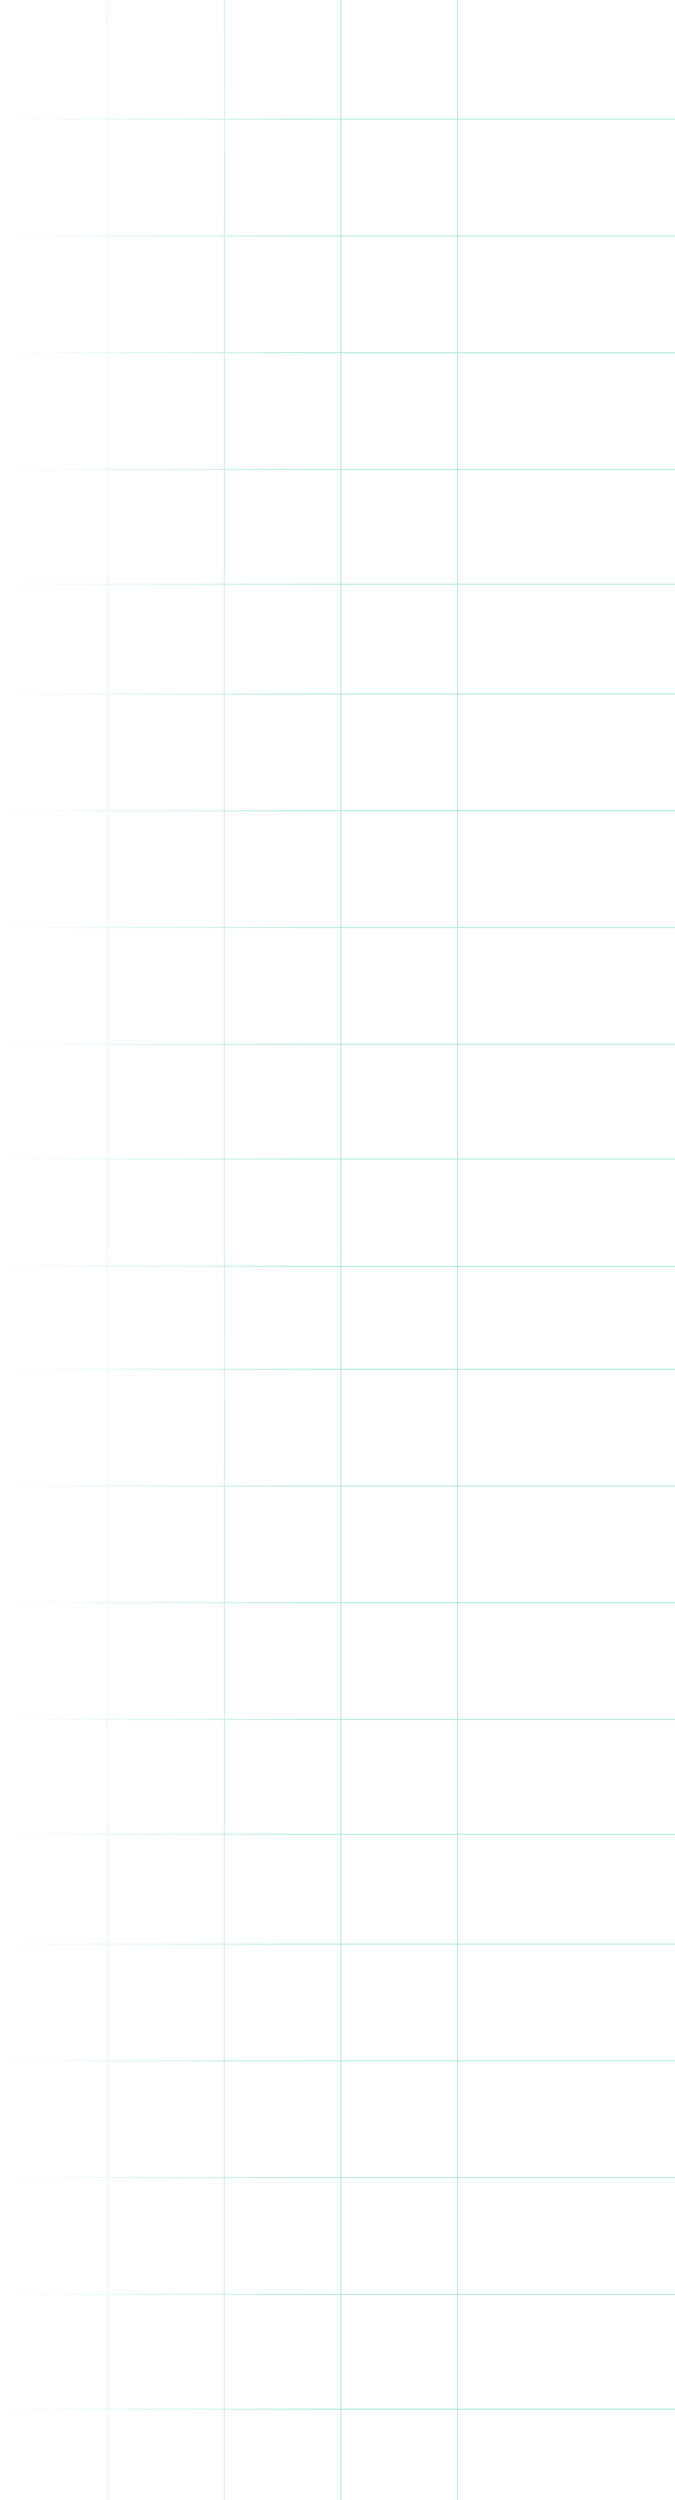 <svg width="404" height="1496" viewBox="0 0 404 1496" fill="none" xmlns="http://www.w3.org/2000/svg">
<path opacity="0.5" fill-rule="evenodd" clip-rule="evenodd" d="M-6.10352e-05 758.001H404V757.419H-6.10352e-05V758.001ZM273.603 748.001V693.862H204.329V748H203.747V693.862H134.474V748H133.892V693.862H64.618V748H64.036V693.862H-6.10352e-05V693.28H64.036V625.171H-0V624.589H64.036V555.315H-0V554.733H64.036L64.036 485.459H-0V484.877H64.036V415.604H-0V415.022H64.036V349.862H-0V349.28H64.036V344.001H64V281.17H-0V280.588H64V211.315H-0V210.733H64V141.459H-0V140.877H64V71.603H-0V71.021H64L64 0.001H64.582L64.582 71.021H134L134 0.001H134.582L134.582 71.021H203.747V-6.10352e-05H204.329V71.021H273.602V0H274.185V71.021H404V71.603H274.185V140.877H404V141.459H274.185L274.185 210.733H404V211.315H274.185V280.588H404V281.17H274.185V344.001H274.185V349.28H404V349.862H274.185L274.185 415.022H404V415.604H274.185V484.877H404V485.459H274.185V554.733H404V555.315H274.185V624.589H404V625.171H274.185V693.28H404V693.862H274.185V748.001H273.603ZM273.603 404H273.602V349.862H204.329V404H204.329L204.329 415.022H273.603L273.603 404ZM203.747 344H203.747L203.747 349.28L134.474 349.28V344.001H134.582V281.17L203.747 281.17V344ZM134 344V281.17H64.582V344H64.618V349.28H133.892V344H134ZM133.892 349.862H64.618V415.022H133.892V349.862ZM134.474 349.862L203.747 349.862L203.747 415.022L134.474 415.022V349.862ZM133.892 693.28H64.618V625.171H133.892V693.28ZM133.892 624.589H64.618V555.315H133.892V624.589ZM133.892 554.733H64.618L64.618 485.459H133.892L133.892 554.733ZM133.892 484.877H64.618V415.604H133.892V484.877ZM134.474 415.604V484.877L203.747 484.877V415.604L134.474 415.604ZM134.474 485.459L134.474 554.733H203.747V485.459L134.474 485.459ZM134.474 555.315V624.589H203.747V555.315H134.474ZM134.474 625.171V693.28H203.747L203.747 625.171H134.474ZM273.603 693.28H204.329L204.329 625.171H273.603V693.28ZM273.603 624.589H204.329V555.315H273.603V624.589ZM273.603 554.733H204.329V485.459H273.603V554.733ZM273.603 484.877H204.329V415.604H273.603V484.877ZM64.582 140.877V71.603H134V140.877H64.582ZM64.582 210.733L64.582 141.459H134V210.733H64.582ZM64.582 280.588V211.315H134V280.588H64.582ZM134.582 280.588L203.747 280.588V211.315H134.582V280.588ZM134.582 210.733H203.747L203.747 141.459H134.582L134.582 210.733ZM134.582 140.877H203.747V71.603H134.582V140.877ZM204.329 140.877V71.603H273.602V140.877H204.329ZM204.329 210.733L204.329 141.459H273.602L273.602 210.733H204.329ZM204.329 280.588V211.315H273.602V280.588H204.329ZM204.329 349.28V281.17H273.602V349.28H204.329Z" fill="url(#paint0_linear_467_969)"/>
<path opacity="0.5" fill-rule="evenodd" clip-rule="evenodd" d="M273.603 1441.86V1496H274.185V1441.86H404V1441.28H274.185V1373.17H404V1372.59H274.185V1303.32H404V1302.73H274.185V1233.46H404V1232.88H274.185V1163.6H404V1163.02H274.185L274.185 1097.86H404V1097.28H274.185V1092H274.185V1029.17H404V1028.59H274.185V959.316H404V958.734H274.185L274.185 889.46H404V888.878H274.185V819.604H404V819.022H274.185V748.001H273.602V819.022H204.329V748.001H203.747V819.022H134.582L134.582 748.002H134L134 819.022H64.582L64.582 748.002H64L64 819.022H-6.10352e-05V819.604H64V888.878H-6.10352e-05V889.46H64V958.734H-6.10352e-05V959.316H64V1028.59H-6.10352e-05V1029.17H64V1092H64.036V1097.28H-6.10352e-05V1097.86H64.036V1163.02H-6.10352e-05V1163.6H64.036V1232.88H-6.10352e-05V1233.46H64.036L64.036 1302.73H-6.10352e-05V1303.32H64.036V1372.59H-6.10352e-05V1373.17H64.036V1441.28H-6.10352e-05V1441.86H64.036V1496H64.618V1441.86H133.892V1496H134.474V1441.86H203.747V1496H204.329V1441.86H273.603ZM64.618 1097.86V1163.02H133.892V1097.86H64.618ZM134.474 1097.86V1163.02H203.747L203.747 1097.86H134.474ZM203.747 1092H203.747L203.747 1097.28H134.474V1092H134.582V1029.17H203.747V1092ZM204.329 1152V1163.02H273.603V1152H273.602L273.602 1097.86H204.329L204.329 1152H204.329ZM134 1092H133.892V1097.28H64.618V1092H64.582V1029.17H134V1092ZM64.618 1232.88V1163.6H133.892V1232.88H64.618ZM64.618 1302.73L64.618 1233.46H133.892L133.892 1302.73H64.618ZM64.618 1372.59V1303.32H133.892V1372.59H64.618ZM64.618 1441.28V1373.17H133.892V1441.28H64.618ZM134.474 1441.28H203.747L203.747 1373.17H134.474V1441.28ZM134.474 1372.59H203.747V1303.32H134.474V1372.59ZM134.474 1302.73H203.747V1233.46H134.474L134.474 1302.73ZM134.474 1232.88H203.747V1163.6H134.474V1232.88ZM204.329 1232.88V1163.6H273.603V1232.88H204.329ZM204.329 1302.73V1233.46H273.603V1302.73H204.329ZM204.329 1372.59V1303.32H273.603V1372.59H204.329ZM204.329 1441.28L204.329 1373.17H273.603V1441.28H204.329ZM64.582 888.878V819.604H134V888.878H64.582ZM64.582 958.734L64.582 889.46H134V958.734H64.582ZM64.582 1028.59V959.316H134V1028.59H64.582ZM134.582 1028.59H203.747V959.316H134.582V1028.59ZM134.582 958.734H203.747L203.747 889.46H134.582L134.582 958.734ZM134.582 888.878H203.747V819.604H134.582V888.878ZM204.329 888.878V819.604H273.602V888.878H204.329ZM204.329 958.734L204.329 889.46H273.602L273.602 958.734H204.329ZM204.329 1028.59V959.316H273.602V1028.59H204.329ZM204.329 1097.28V1029.17H273.602V1097.28H204.329Z" fill="url(#paint1_linear_467_969)"/>
<defs>
<linearGradient id="paint0_linear_467_969" x1="351.5" y1="252.836" x2="-0" y2="251.356" gradientUnits="userSpaceOnUse">
<stop stop-color="#5BD6A5"/>
<stop offset="0.47" stop-color="#5BD6A5"/>
<stop offset="1" stop-color="#5BD6A5" stop-opacity="0"/>
</linearGradient>
<linearGradient id="paint1_linear_467_969" x1="351.5" y1="997.502" x2="-1.92961e-05" y2="996.002" gradientUnits="userSpaceOnUse">
<stop stop-color="#5BD6A5"/>
<stop offset="0.47" stop-color="#5BD6A5"/>
<stop offset="1" stop-color="#5BD6A5" stop-opacity="0"/>
</linearGradient>
</defs>
</svg>
